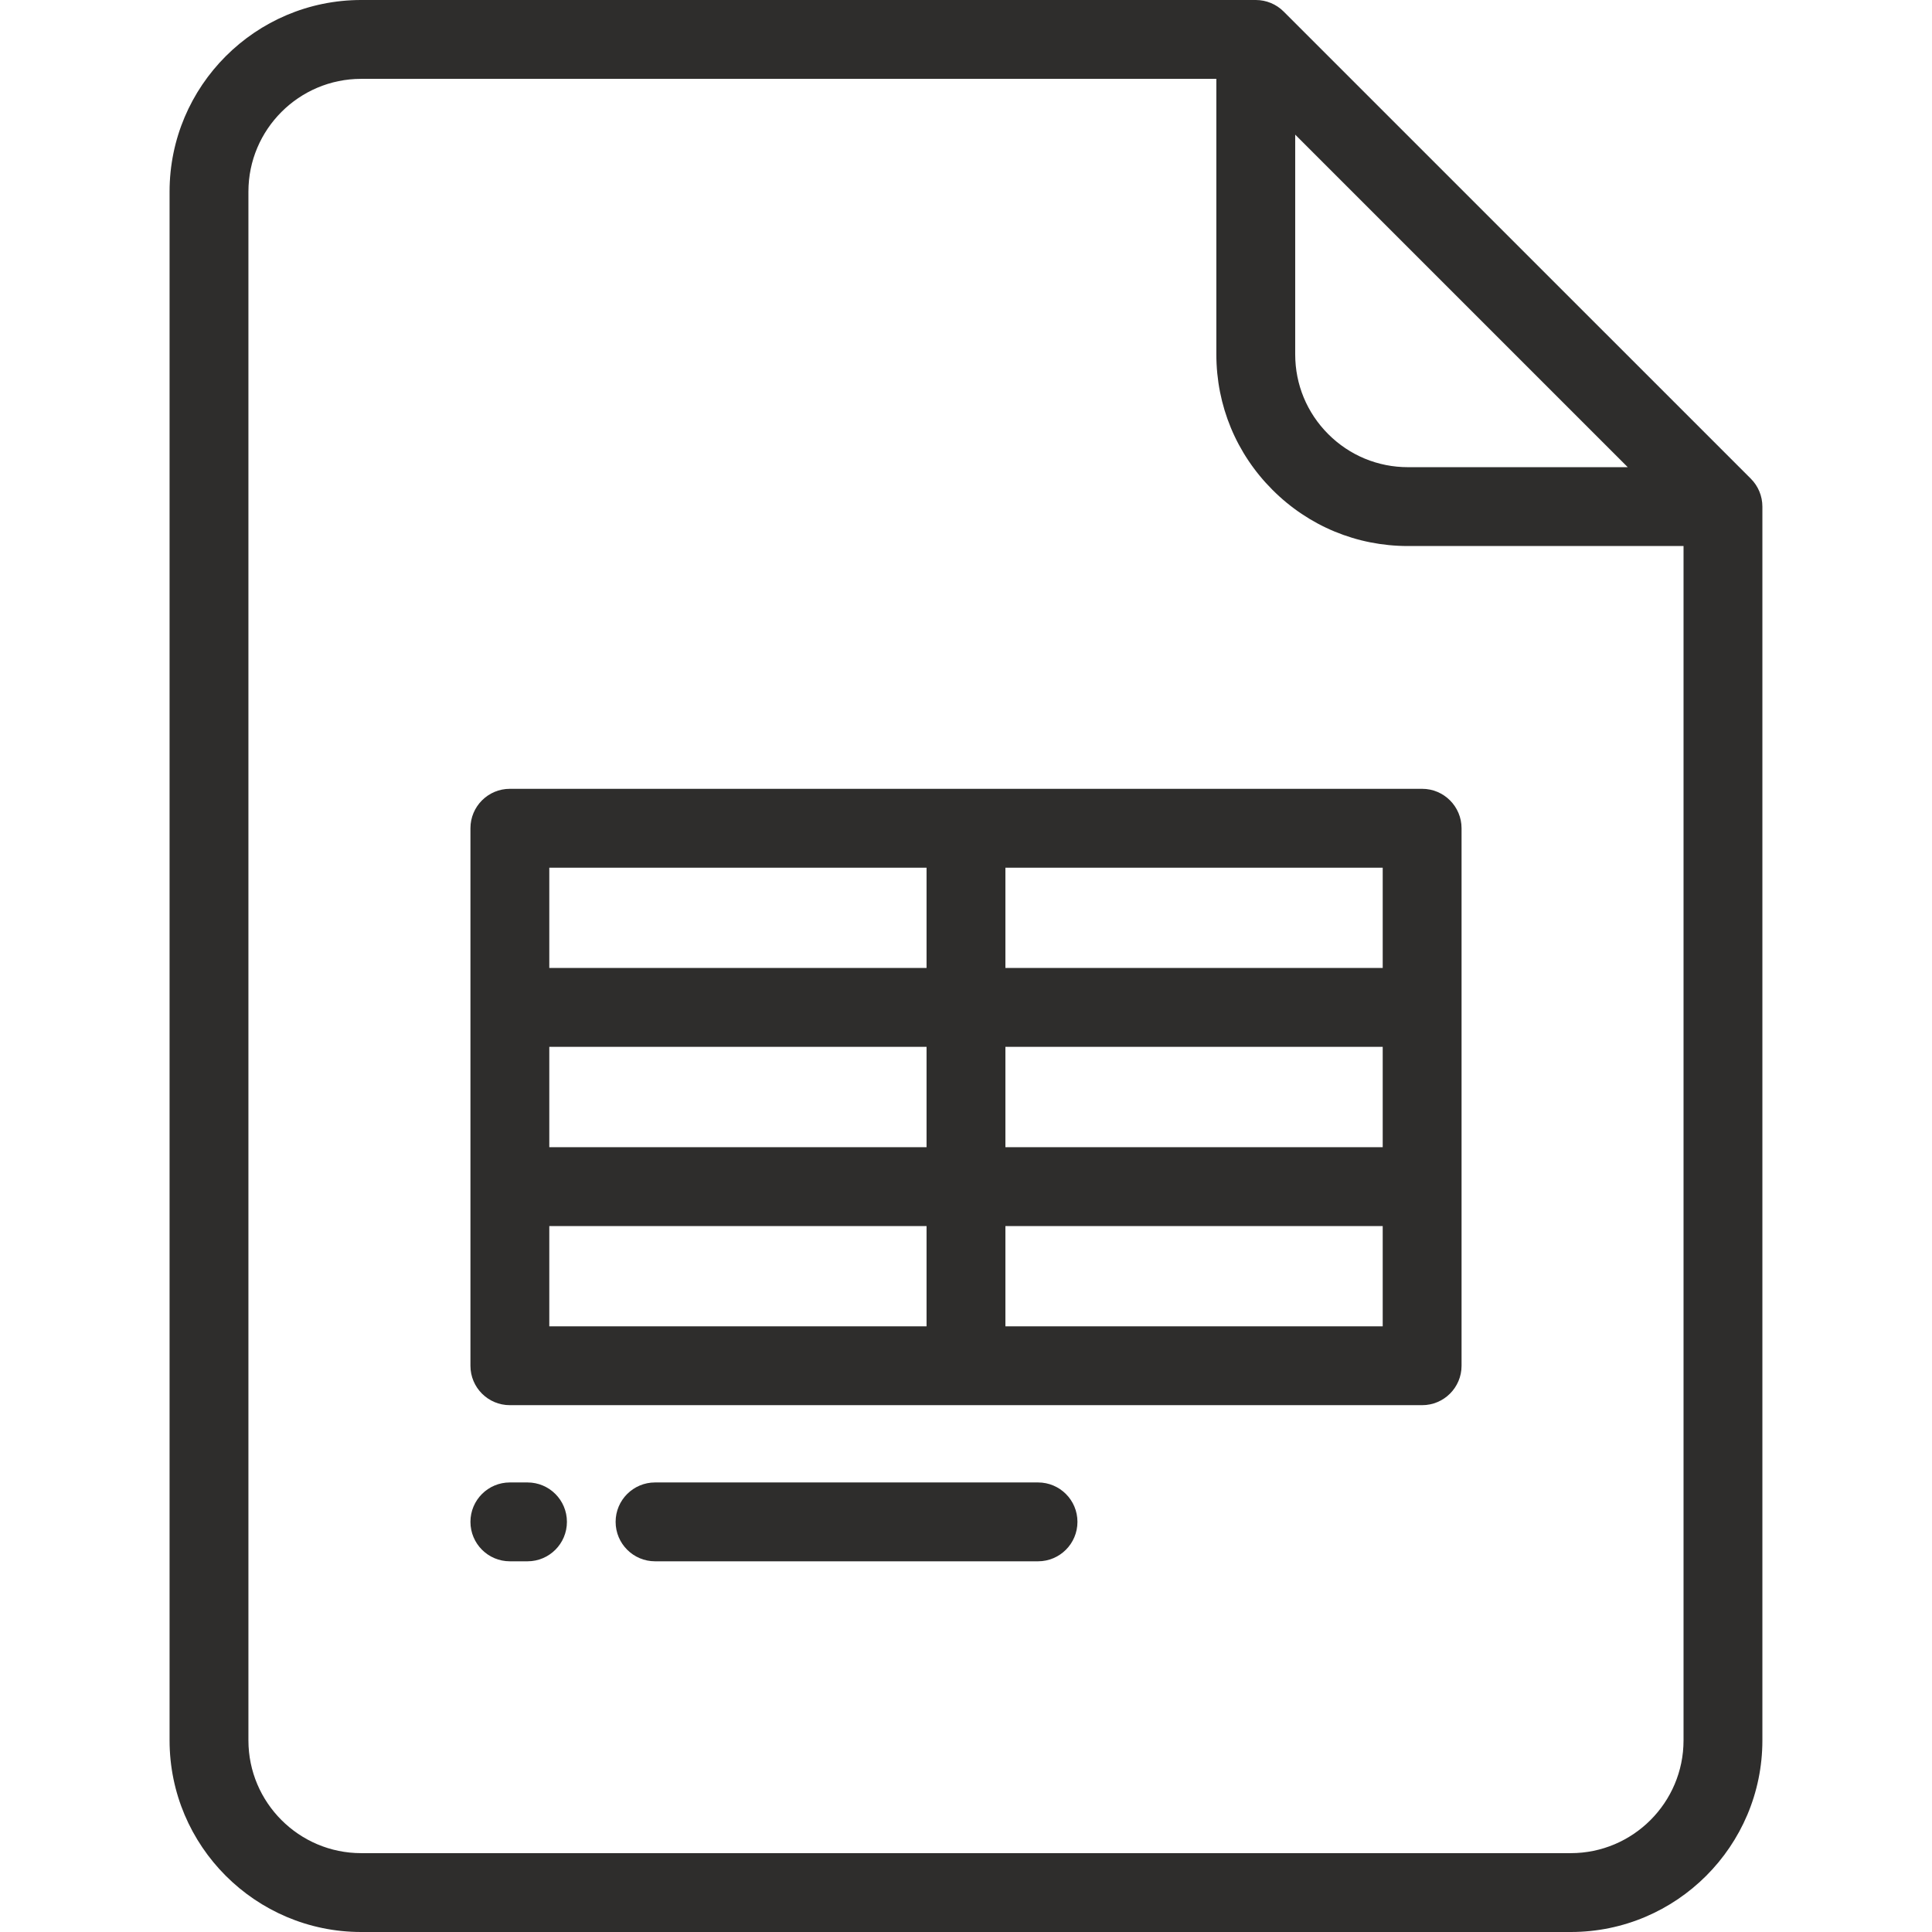 <svg width="48" height="48" viewBox="0 0 48 48" fill="none" xmlns="http://www.w3.org/2000/svg">
<g clip-path="url(#clip0_7209_34905)">
<path d="M43.499 11.893L31.892 0.287C31.709 0.103 31.459 1.32207e-05 31.2 0L8.974 0C6.349 0 4.213 2.136 4.213 4.761V43.239C4.213 45.864 6.349 48 8.974 48H39.025C41.65 48 43.786 45.864 43.786 43.239V12.586C43.786 12.326 43.683 12.077 43.499 11.893ZM32.179 3.345H32.179L40.441 11.607H34.981C34.233 11.607 33.529 11.315 33 10.786C32.471 10.257 32.179 9.553 32.179 8.805V3.345ZM41.827 43.239C41.827 44.784 40.57 46.041 39.025 46.041H8.974C7.429 46.041 6.172 44.784 6.172 43.239V4.761C6.172 3.216 7.429 1.959 8.974 1.959H30.22V8.805C30.22 10.077 30.715 11.272 31.615 12.171C32.514 13.071 33.709 13.566 34.981 13.566H41.827V43.239Z" fill="#2E2D2C"/>
<path d="M35.333 19.598H12.667C12.126 19.598 11.688 20.037 11.688 20.578V33.932C11.688 34.473 12.126 34.911 12.667 34.911H35.333C35.873 34.911 36.312 34.473 36.312 33.932V20.578C36.312 20.037 35.873 19.598 35.333 19.598ZM23.02 32.952H13.647V30.461H23.02V32.952ZM23.02 28.502H13.647V26.008H23.02V28.502ZM23.02 24.049H13.647V21.558H23.02V24.049ZM34.353 32.952H24.979V30.461H34.353V32.952ZM34.353 28.502H24.979V26.008H34.353V28.502ZM34.353 24.049H24.979V21.558H34.353V24.049ZM13.106 36.831H12.667C12.126 36.831 11.688 37.269 11.688 37.81C11.688 38.351 12.126 38.79 12.667 38.79H13.106C13.647 38.79 14.085 38.351 14.085 37.81C14.085 37.269 13.647 36.831 13.106 36.831ZM25.79 36.831H16.275C15.734 36.831 15.295 37.269 15.295 37.81C15.295 38.351 15.734 38.79 16.275 38.79H25.79C26.331 38.79 26.769 38.351 26.769 37.81C26.769 37.269 26.331 36.831 25.79 36.831Z" fill="#2E2D2C"/>
</g>
<defs>
<clipPath id="clip0_7209_34905">
<rect width="48" height="48" fill="white"/>
</clipPath>
</defs>
</svg>

